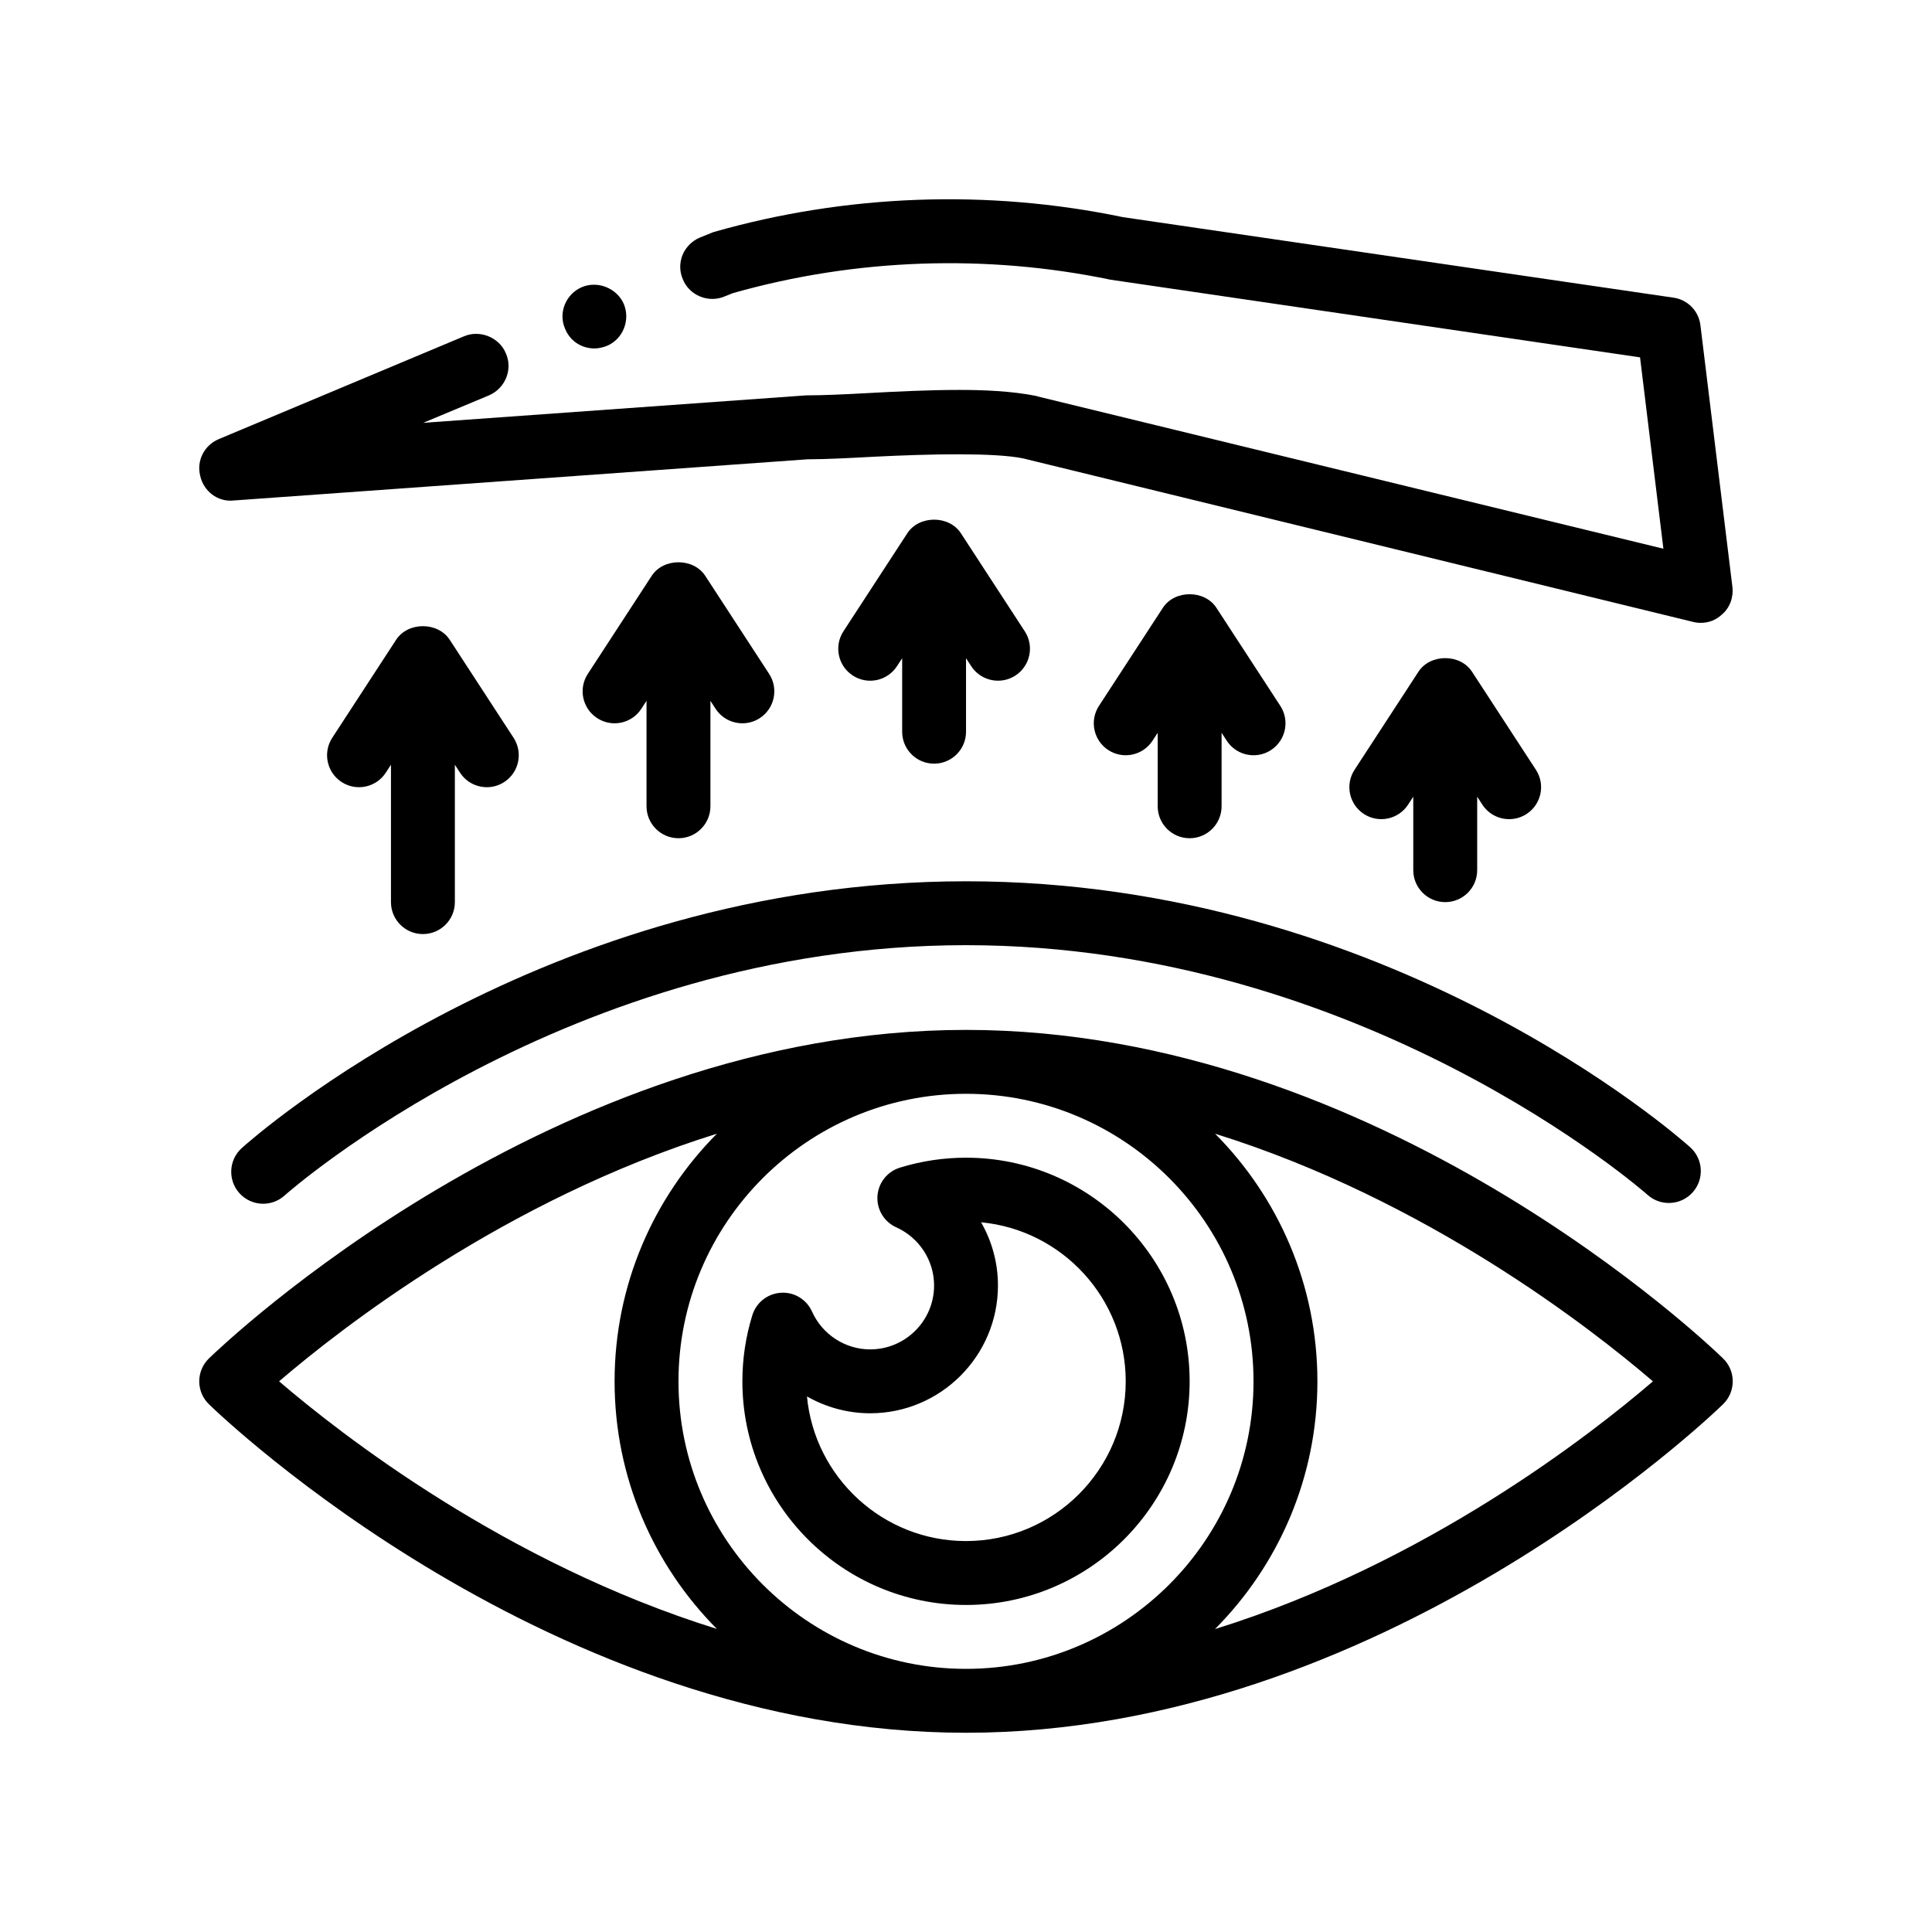<?xml version="1.0" encoding="UTF-8"?>
<!-- Uploaded to: ICON Repo, www.iconrepo.com, Generator: ICON Repo Mixer Tools -->
<svg fill="#000000" width="800px" height="800px" version="1.1" viewBox="144 144 512 512" xmlns="http://www.w3.org/2000/svg">
 <path d="m208.08 448.24c3.203-2.883 79.895-70.691 191.92-70.691 112.02 0 188.7 67.605 191.92 70.484 3.477 3.125 3.769 8.469 0.656 11.949-3.125 3.481-8.473 3.785-11.957 0.664-0.738-0.664-75.281-66.164-180.62-66.164-105.59 0-179.86 65.688-180.6 66.352-1.617 1.457-3.637 2.172-5.656 2.172-2.316 0-4.625-0.945-6.301-2.805-3.121-3.481-2.84-8.832 0.641-11.961zm-2.215-171.6 152.14-10.922c4.992 0 11.09-0.336 17.523-0.676 15.156-0.766 32.004-1.102 39.539 0.422l177.62 43.348c0.676 0.172 1.355 0.25 2.035 0.25 2.117 0 4.062-0.762 5.586-2.195 2.117-1.777 3.133-4.574 2.793-7.367l-8.465-69.258c-0.43-3.809-3.391-6.856-7.199-7.367l-145.87-21.332c-35.73-7.453-73.32-6.098-108.54 3.977l-3.559 1.438c-2.035 0.848-3.727 2.543-4.574 4.574-0.848 2.117-0.848 4.394 0.082 6.508 0.004 0 0.004 0.004 0.004 0.012 1.699 4.231 6.777 6.348 11.094 4.488l2.117-0.848c32.516-9.23 67.223-10.414 100.16-3.559l140.28 20.57 6.188 50.715-165.95-40.387-0.168-0.086c-6.691-1.352-14.395-1.613-20.402-1.613-8.125 0-16.848 0.43-24.469 0.848-6.176 0.344-11.934 0.594-16.168 0.594l-101.51 7.281 17.441-7.281c4.312-1.863 6.348-6.863 4.484-11.094 0-0.004 0-0.012-0.004-0.012-1.699-4.227-6.852-6.34-11.078-4.559l-65.023 27.262c-3.812 1.605-5.93 5.672-4.914 9.734 0.91 4.082 4.641 6.961 8.793 6.535zm87.887-45.52c1.273 3.199 4.316 5.223 7.777 5.223 1.102 0 2.203-0.258 3.305-0.68 4.227-1.773 6.258-6.75 4.5-11.07-0.004-0.012-0.004-0.016-0.012-0.023-1.785-4.144-6.856-6.262-11.094-4.484-4.231 1.773-6.348 6.769-4.488 11.004 0.004 0.012 0.012 0.02 0.012 0.031zm309.44 278.95c0 2.289-0.926 4.481-2.57 6.07-3.656 3.555-90.91 87.059-200.62 87.059-109.72 0-196.96-83.5-200.63-87.059-1.641-1.594-2.57-3.785-2.57-6.07 0-2.293 0.926-4.484 2.57-6.074 3.668-3.555 90.906-87.062 200.63-87.062 109.71 0 196.97 83.5 200.62 87.059 1.648 1.594 2.574 3.785 2.574 6.078zm-21.148 0c-16.207-13.91-60.023-48.18-116.03-65.621 16.746 16.848 27.113 40.043 27.113 65.621 0 25.59-10.379 48.801-27.145 65.652 56.074-17.434 99.859-51.73 116.06-65.652zm-248.06 65.613c-16.746-16.848-27.113-40.043-27.113-65.617 0-25.574 10.367-48.773 27.113-65.621-56 17.441-99.805 51.707-116.02 65.621 16.219 13.914 60.02 48.176 116.02 65.617zm66.016 10.582c42.02 0 76.195-34.184 76.195-76.195 0-42.02-34.18-76.203-76.195-76.203-42.012 0-76.195 34.184-76.195 76.203-0.004 42.012 34.18 76.195 76.195 76.195zm0-16.934c-32.676 0-59.262-26.586-59.262-59.262 0-5.965 0.887-11.859 2.641-17.527 1.043-3.367 4.055-5.734 7.57-5.945 3.508-0.246 6.797 1.762 8.242 4.977 2.734 6.09 8.793 10.027 15.418 10.027 9.34 0 16.934-7.594 16.934-16.934 0-6.625-3.934-12.676-10.027-15.418-3.219-1.445-5.195-4.727-4.984-8.238 0.215-3.516 2.586-6.531 5.949-7.57 5.668-1.754 11.562-2.641 17.523-2.641 32.676 0 59.262 26.586 59.262 59.262 0 32.684-26.59 59.27-59.266 59.27zm-42.145-55.262c2.023 21.473 20.152 38.328 42.145 38.328 23.34 0 42.328-18.992 42.328-42.328 0-21.992-16.859-40.125-38.328-42.148 2.871 5.008 4.469 10.762 4.469 16.746 0 18.672-15.195 33.867-33.867 33.867-5.984-0.004-11.734-1.602-16.746-4.465zm101.41-147.93c4.68 0 8.469-3.793 8.469-8.469v-19.473l1.371 2.106c1.621 2.488 4.332 3.844 7.106 3.844 1.586 0 3.184-0.438 4.613-1.371 3.918-2.555 5.027-7.801 2.473-11.715l-16.934-25.988c-3.125-4.797-11.062-4.797-14.188 0l-16.934 25.988c-2.555 3.918-1.445 9.16 2.473 11.715 3.918 2.551 9.16 1.445 11.715-2.473l1.375-2.106v19.473c-0.008 4.676 3.781 8.469 8.461 8.469zm-135.46 0c4.676 0 8.465-3.793 8.465-8.469v-27.941l1.371 2.106c1.629 2.492 4.336 3.844 7.106 3.844 1.586 0 3.188-0.441 4.613-1.375 3.918-2.555 5.023-7.793 2.473-11.715l-16.934-25.988c-3.125-4.793-11.062-4.793-14.188 0l-16.934 25.988c-2.555 3.918-1.445 9.16 2.473 11.715 3.926 2.562 9.164 1.457 11.715-2.473l1.371-2.106v27.941c0 4.68 3.797 8.473 8.469 8.473zm-67.73 25.398c4.676 0 8.469-3.789 8.469-8.465v-36.406l1.371 2.106c1.621 2.492 4.336 3.844 7.106 3.844 1.586 0 3.184-0.441 4.613-1.375 3.918-2.555 5.023-7.793 2.473-11.715l-16.934-25.988c-3.125-4.793-11.062-4.793-14.188 0l-16.934 25.988c-2.551 3.918-1.445 9.16 2.473 11.715 3.926 2.559 9.164 1.449 11.715-2.473l1.371-2.106v36.406c0 4.68 3.789 8.469 8.465 8.469zm270.93-8.465c4.676 0 8.465-3.793 8.465-8.469v-19.473l1.371 2.109c1.621 2.488 4.332 3.844 7.106 3.844 1.586 0 3.184-0.441 4.613-1.371 3.918-2.555 5.027-7.801 2.473-11.715l-16.934-25.988c-3.125-4.797-11.062-4.797-14.191 0l-16.934 25.988c-2.555 3.918-1.449 9.16 2.473 11.715 3.918 2.551 9.16 1.441 11.715-2.473l1.371-2.109v19.473c0.004 4.676 3.793 8.469 8.473 8.469zm-135.46-36.695c4.676 0 8.465-3.789 8.465-8.469v-19.469l1.375 2.106c1.621 2.492 4.336 3.844 7.106 3.844 1.586 0 3.18-0.441 4.613-1.371 3.918-2.555 5.027-7.801 2.473-11.715l-16.934-25.992c-3.125-4.797-11.062-4.797-14.188 0l-16.934 25.992c-2.555 3.918-1.445 9.164 2.473 11.715 3.926 2.562 9.16 1.457 11.715-2.473l1.375-2.106v19.469c-0.004 4.684 3.785 8.469 8.461 8.469z"/>
</svg>